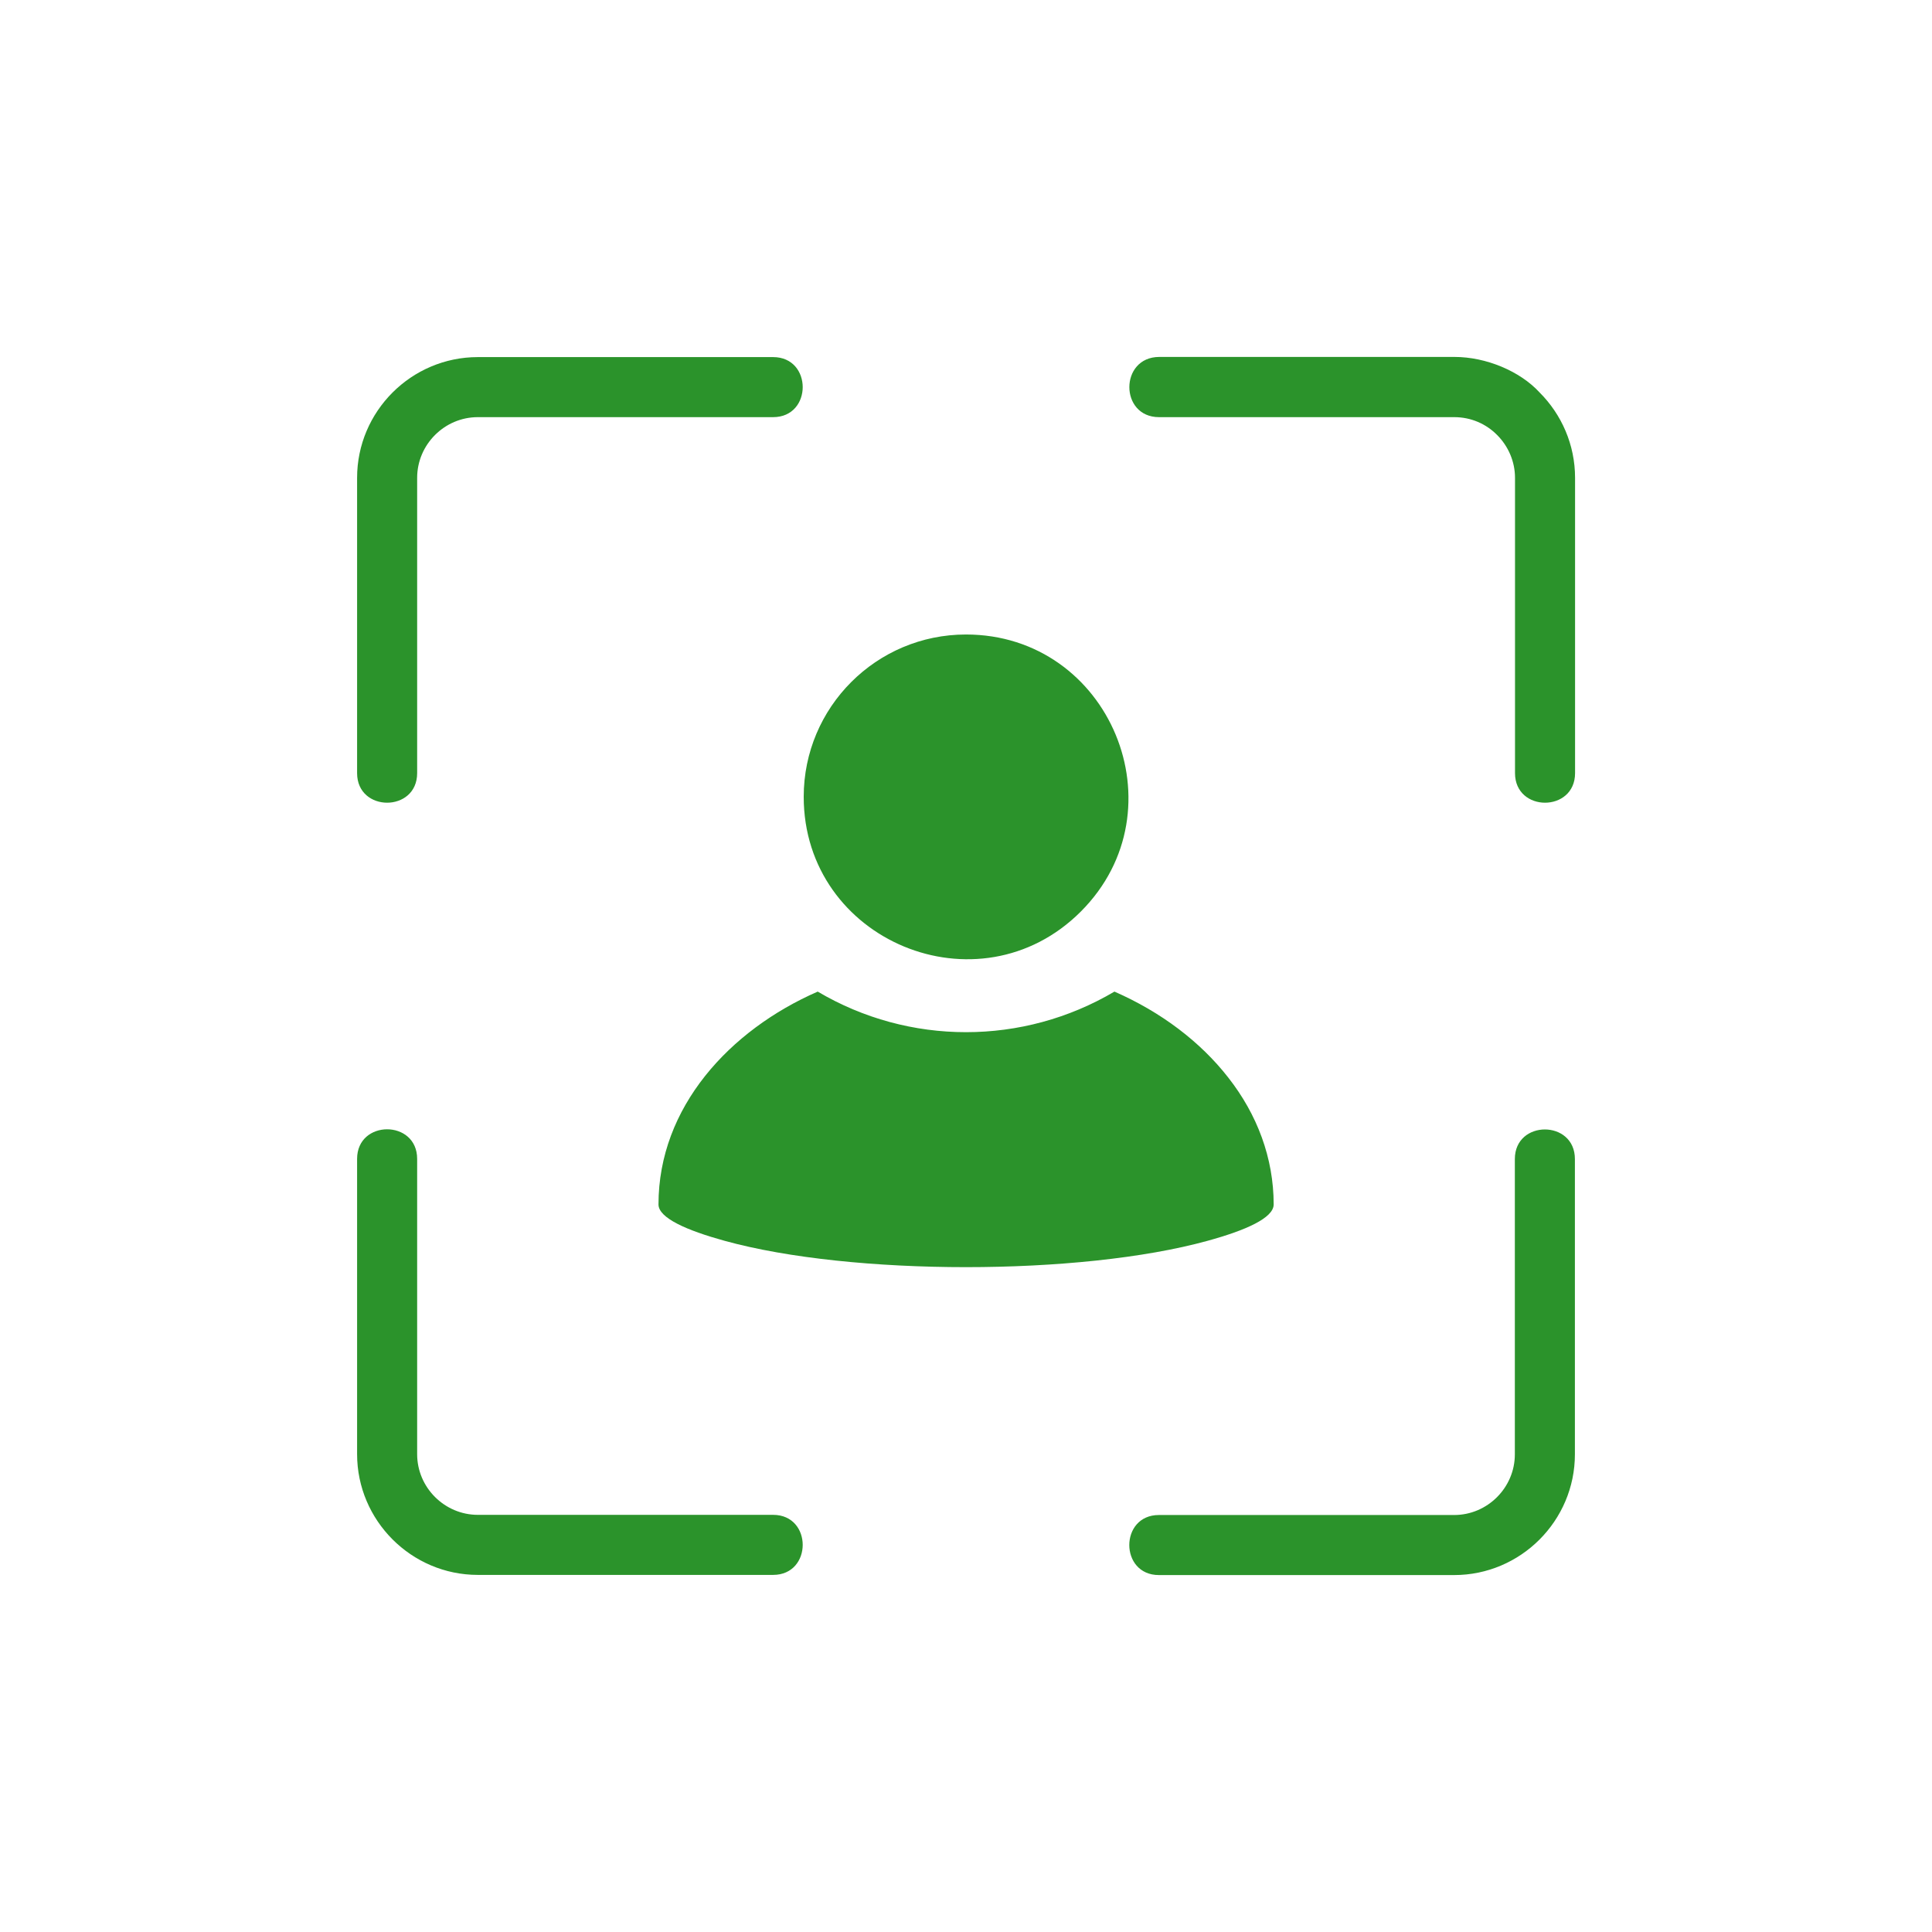 <?xml version="1.0" encoding="utf-8"?>
<!-- Generator: Adobe Illustrator 28.3.0, SVG Export Plug-In . SVG Version: 6.00 Build 0)  -->
<svg version="1.1" id="Layer_1" xmlns="http://www.w3.org/2000/svg" xmlns:xlink="http://www.w3.org/1999/xlink" x="0px" y="0px"
	 width="1200px" height="1200px" viewBox="0 0 1200 1200" style="enable-background:new 0 0 1200 1200;" xml:space="preserve">
<style type="text/css">
	.st0{fill-rule:evenodd;clip-rule:evenodd;fill:#2B932B;}
</style>
<path class="st0" d="M600,394.1c89.5,0,134.7,108.7,71.3,172.1c-63.4,63.4-172.1,18.2-172.1-71.3C499.2,439.3,544.3,394.1,600,394.1
	L600,394.1z M719.9,259.1h183.4c10.4,0,19.8,4.2,26.6,11.1l0,0c6.8,6.8,11.1,16.3,11.1,26.6v183.4c0,24.5,37.3,24.5,37.3,0V296.8
	c0-20.6-8.4-39.4-22-53l0,0c-12.2-13.3-33.3-22.1-52.9-22.1l-183.4,0C695.3,221.8,695.3,259.1,719.9,259.1L719.9,259.1z
	 M940.9,719.9c0-24.5,37.3-24.5,37.3,0v183.4c0,41.3-33.7,75-75,75H719.8c-24.5,0-24.5-37.3,0-37.3h183.4c20.7,0,37.7-17,37.7-37.7
	L940.9,719.9L940.9,719.9z M480.2,940.9c24.5,0,24.5,37.3,0,37.3H296.8c-41.3,0-75-33.8-75-75V719.8c0-24.5,37.3-24.5,37.3,0v183.4
	c0,20.8,17.1,37.7,37.7,37.7L480.2,940.9L480.2,940.9z M259.1,480.2V296.8c0-20.7,17-37.7,37.7-37.7h183.4c24.5,0,24.5-37.3,0-37.3
	H296.8c-41.3,0-75,33.7-75,75v183.4C221.8,504.7,259.1,504.7,259.1,480.2L259.1,480.2z M762.9,669.3c-17.3-22.2-41.7-40.7-70.7-53.4
	c-56.9,33.6-127.5,33.6-184.3,0c-54.7,23.9-98.9,71.8-98.9,132.2c0,8.4,17.5,16.1,41.1,22.6c79,21.8,220.8,21.8,299.9,0
	c23.7-6.5,41.1-14.2,41.1-22.6C791.1,719.2,780.8,692.1,762.9,669.3L762.9,669.3z"/>
</svg>
